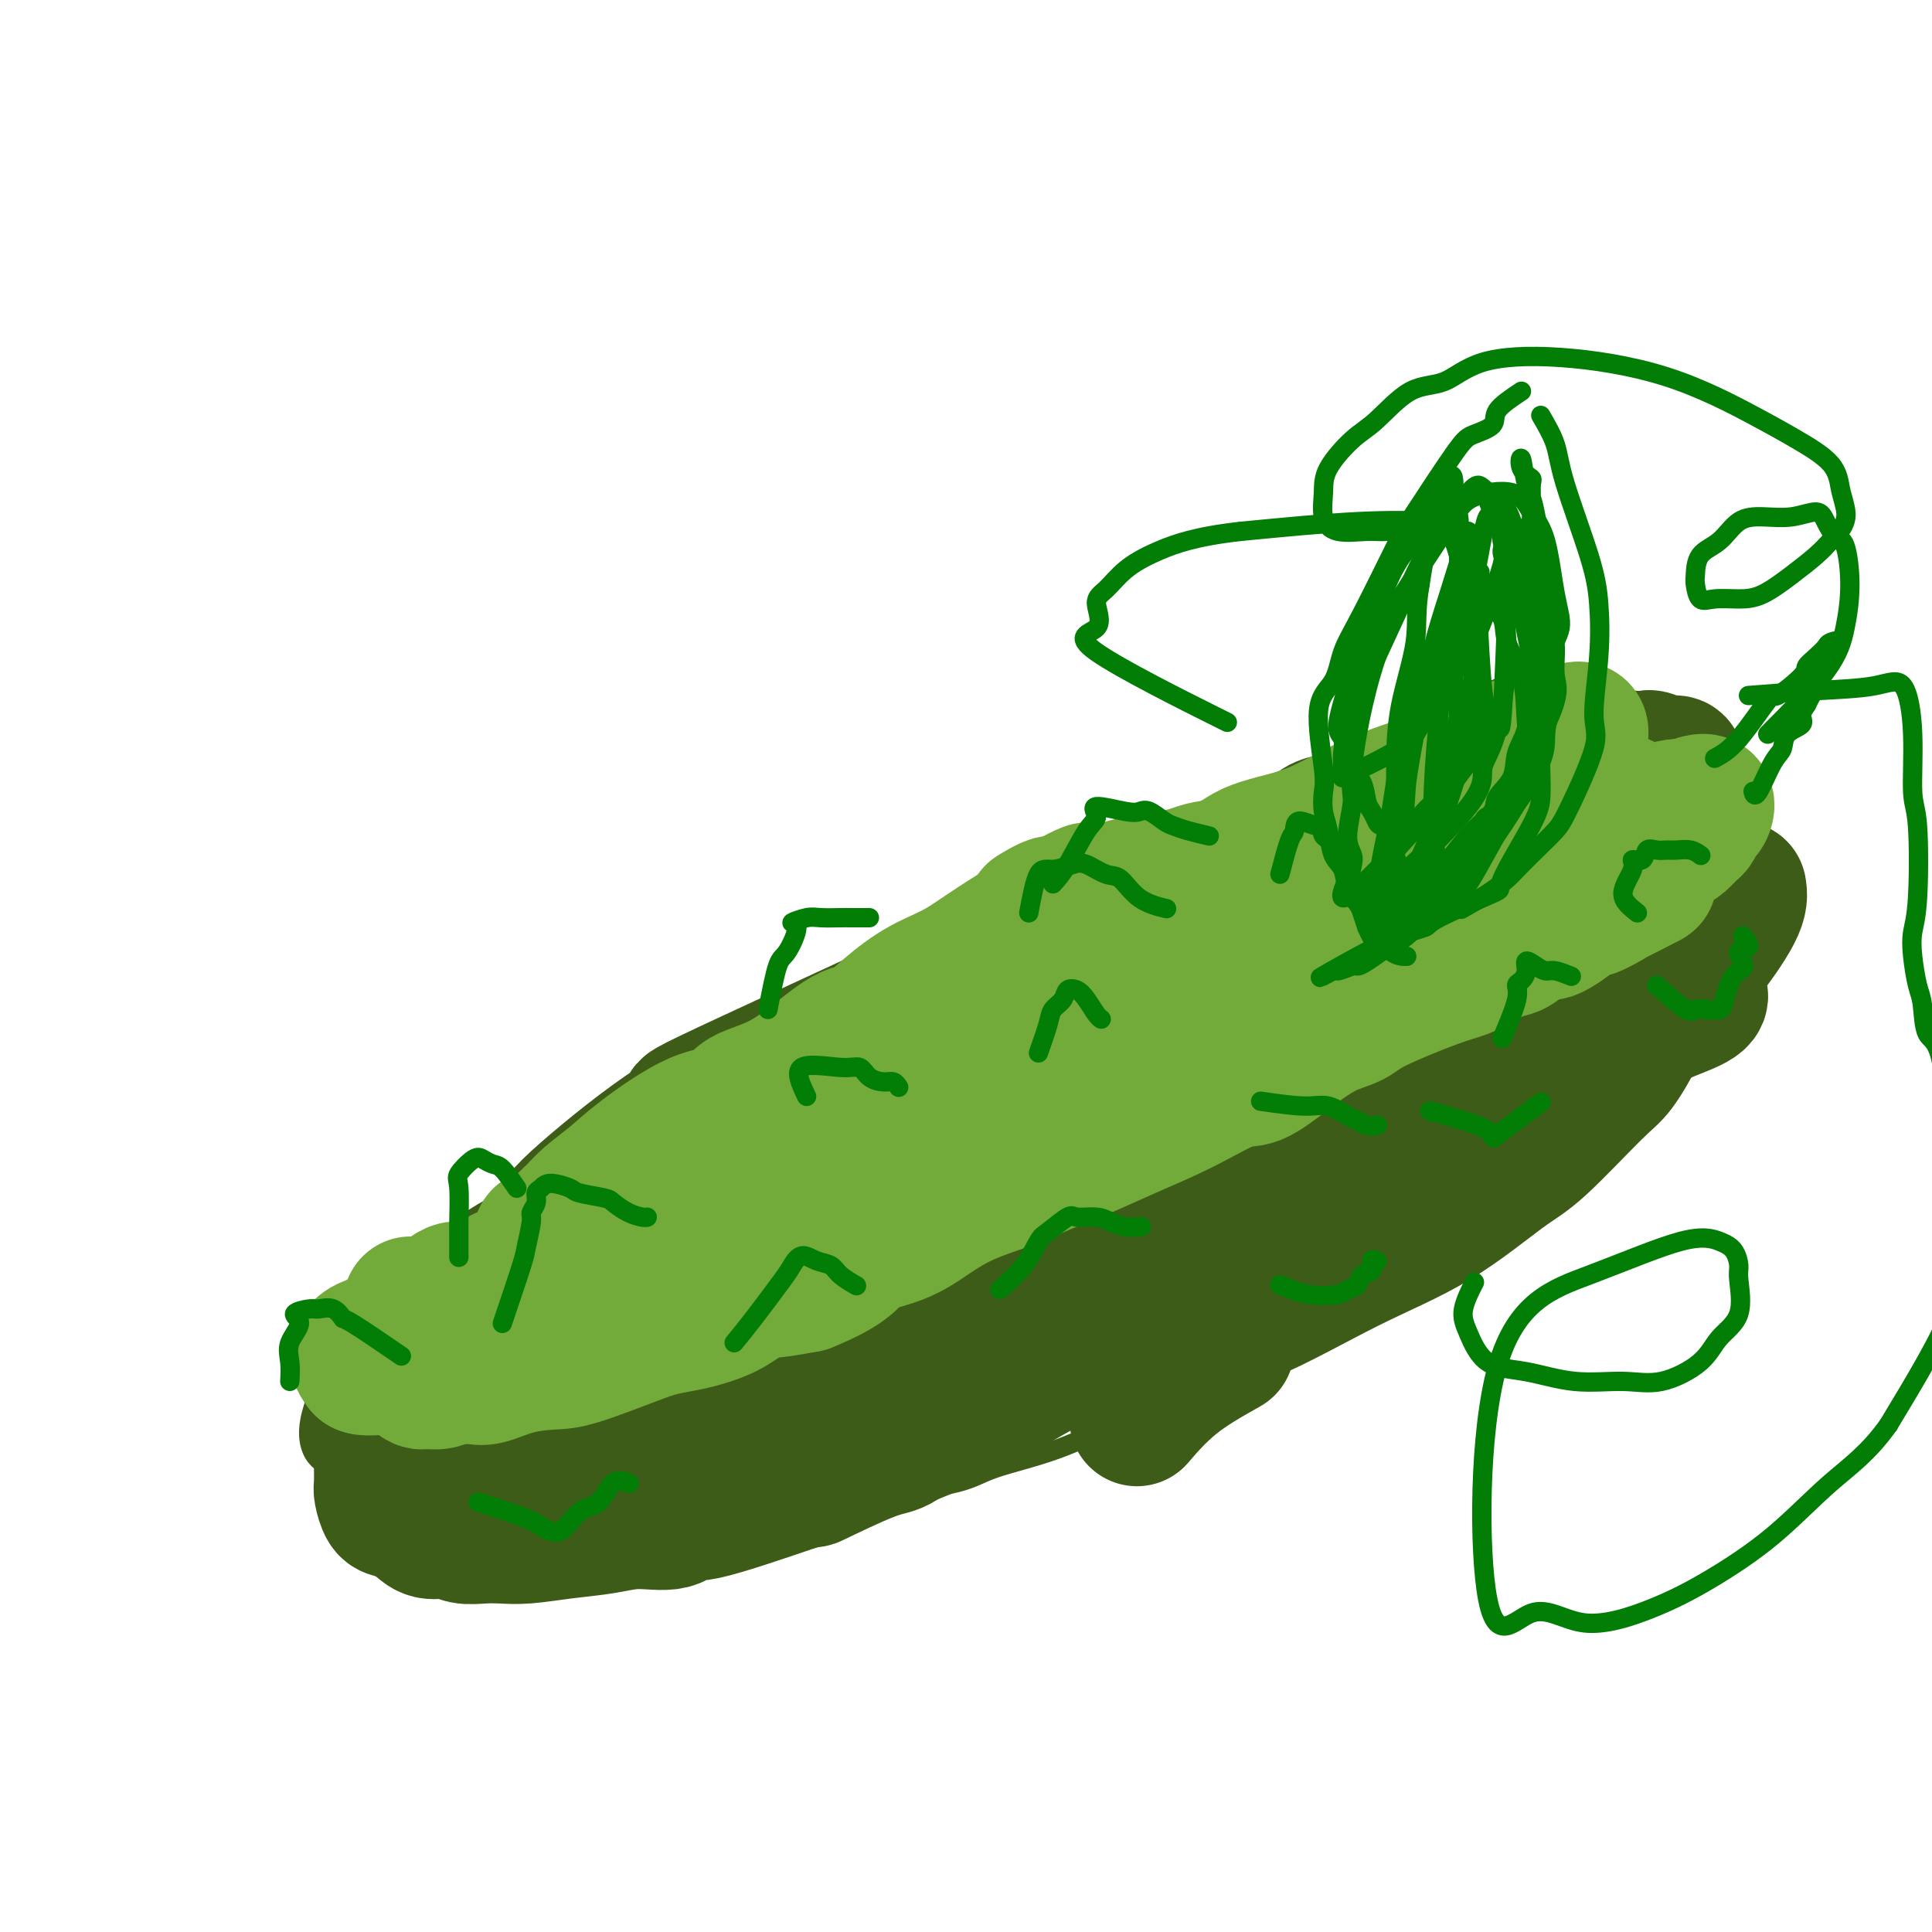 <svg viewBox='0 0 400 400' version='1.1' xmlns='http://www.w3.org/2000/svg' xmlns:xlink='http://www.w3.org/1999/xlink'><g fill='none' stroke='#3D5C18' stroke-width='4' stroke-linecap='round' stroke-linejoin='round'><path d='M204,198c-3.376,-0.466 -6.753,-0.933 -12,1c-5.247,1.933 -12.365,6.264 -23,12c-10.635,5.736 -24.787,12.877 -31,16c-6.213,3.123 -4.487,2.228 -7,4c-2.513,1.772 -9.263,6.211 -13,9c-3.737,2.789 -4.459,3.929 -6,5c-1.541,1.071 -3.902,2.073 -6,3c-2.098,0.927 -3.934,1.777 -6,3c-2.066,1.223 -4.362,2.817 -6,4c-1.638,1.183 -2.616,1.954 -4,3c-1.384,1.046 -3.172,2.365 -6,5c-2.828,2.635 -6.694,6.584 -9,9c-2.306,2.416 -3.051,3.297 -4,5c-0.949,1.703 -2.102,4.228 -3,6c-0.898,1.772 -1.542,2.792 -2,4c-0.458,1.208 -0.729,2.604 -1,4'/><path d='M65,291c-1.748,5.047 -1.117,8.163 0,10c1.117,1.837 2.722,2.394 4,3c1.278,0.606 2.230,1.262 4,2c1.770,0.738 4.359,1.560 6,2c1.641,0.440 2.333,0.500 4,1c1.667,0.500 4.308,1.441 7,2c2.692,0.559 5.433,0.734 7,1c1.567,0.266 1.958,0.621 6,1c4.042,0.379 11.734,0.782 16,1c4.266,0.218 5.105,0.253 9,0c3.895,-0.253 10.844,-0.793 15,-1c4.156,-0.207 5.517,-0.082 8,0c2.483,0.082 6.089,0.122 9,0c2.911,-0.122 5.129,-0.405 8,-1c2.871,-0.595 6.397,-1.500 9,-2c2.603,-0.500 4.283,-0.594 8,-1c3.717,-0.406 9.470,-1.124 13,-2c3.530,-0.876 4.837,-1.909 8,-3c3.163,-1.091 8.184,-2.241 13,-4c4.816,-1.759 9.428,-4.128 14,-6c4.572,-1.872 9.105,-3.249 13,-5c3.895,-1.751 7.153,-3.877 11,-6c3.847,-2.123 8.284,-4.242 12,-6c3.716,-1.758 6.711,-3.156 10,-5c3.289,-1.844 6.871,-4.133 10,-6c3.129,-1.867 5.804,-3.310 8,-5c2.196,-1.690 3.913,-3.626 7,-6c3.087,-2.374 7.543,-5.187 12,-8'/><path d='M316,247c12.536,-7.913 8.875,-6.697 9,-7c0.125,-0.303 4.037,-2.126 7,-4c2.963,-1.874 4.977,-3.799 7,-6c2.023,-2.201 4.053,-4.678 6,-7c1.947,-2.322 3.810,-4.490 6,-7c2.190,-2.510 4.706,-5.364 6,-7c1.294,-1.636 1.367,-2.055 3,-6c1.633,-3.945 4.827,-11.417 6,-15c1.173,-3.583 0.324,-3.277 0,-4c-0.324,-0.723 -0.124,-2.473 0,-4c0.124,-1.527 0.173,-2.829 0,-4c-0.173,-1.171 -0.568,-2.209 -1,-3c-0.432,-0.791 -0.901,-1.333 -2,-2c-1.099,-0.667 -2.828,-1.458 -5,-3c-2.172,-1.542 -4.788,-3.836 -8,-5c-3.212,-1.164 -7.019,-1.198 -10,-2c-2.981,-0.802 -5.136,-2.372 -8,-3c-2.864,-0.628 -6.436,-0.314 -9,-1c-2.564,-0.686 -4.121,-2.370 -6,-3c-1.879,-0.630 -4.079,-0.204 -6,0c-1.921,0.204 -3.562,0.187 -6,0c-2.438,-0.187 -5.673,-0.542 -9,0c-3.327,0.542 -6.745,1.983 -10,3c-3.255,1.017 -6.347,1.609 -9,2c-2.653,0.391 -4.866,0.579 -9,2c-4.134,1.421 -10.190,4.075 -14,6c-3.810,1.925 -5.374,3.121 -8,4c-2.626,0.879 -6.313,1.439 -10,2'/><path d='M236,173c-11.927,4.220 -11.745,5.269 -13,6c-1.255,0.731 -3.947,1.144 -6,2c-2.053,0.856 -3.468,2.155 -5,3c-1.532,0.845 -3.181,1.236 -5,2c-1.819,0.764 -3.808,1.900 -5,3c-1.192,1.100 -1.589,2.163 -3,3c-1.411,0.837 -3.837,1.447 -5,2c-1.163,0.553 -1.063,1.047 -4,3c-2.937,1.953 -8.911,5.363 -12,7c-3.089,1.637 -3.291,1.501 -4,2c-0.709,0.499 -1.923,1.632 -3,3c-1.077,1.368 -2.016,2.970 -3,4c-0.984,1.030 -2.014,1.486 -3,2c-0.986,0.514 -1.929,1.084 -4,3c-2.071,1.916 -5.270,5.176 -8,7c-2.730,1.824 -4.989,2.210 -7,3c-2.011,0.790 -3.772,1.982 -6,4c-2.228,2.018 -4.922,4.862 -6,6c-1.078,1.138 -0.539,0.569 0,0'/></g>
<g fill='none' stroke='#3D5C18' stroke-width='28' stroke-linecap='round' stroke-linejoin='round'><path d='M128,288c0.165,-0.016 0.329,-0.033 6,-2c5.671,-1.967 16.848,-5.885 26,-9c9.152,-3.115 16.278,-5.425 22,-8c5.722,-2.575 10.040,-5.413 12,-7c1.960,-1.587 1.561,-1.923 3,-3c1.439,-1.077 4.716,-2.893 6,-4c1.284,-1.107 0.575,-1.503 1,-2c0.425,-0.497 1.983,-1.096 2,-2c0.017,-0.904 -1.507,-2.115 -1,-3c0.507,-0.885 3.046,-1.444 -2,-1c-5.046,0.444 -17.677,1.890 -26,3c-8.323,1.110 -12.338,1.883 -17,3c-4.662,1.117 -9.972,2.579 -15,4c-5.028,1.421 -9.773,2.801 -14,4c-4.227,1.199 -7.934,2.216 -11,3c-3.066,0.784 -5.490,1.336 -8,2c-2.510,0.664 -5.108,1.439 -7,2c-1.892,0.561 -3.080,0.906 -4,1c-0.920,0.094 -1.572,-0.063 -2,0c-0.428,0.063 -0.630,0.347 -1,1c-0.370,0.653 -0.907,1.676 -1,3c-0.093,1.324 0.259,2.950 1,4c0.741,1.050 1.870,1.525 3,2'/><path d='M101,279c1.447,1.652 3.064,2.781 5,4c1.936,1.219 4.190,2.526 7,3c2.810,0.474 6.175,0.113 10,0c3.825,-0.113 8.109,0.022 11,0c2.891,-0.022 4.390,-0.201 8,-1c3.610,-0.799 9.332,-2.216 13,-3c3.668,-0.784 5.281,-0.933 12,-4c6.719,-3.067 18.542,-9.052 24,-12c5.458,-2.948 4.550,-2.860 5,-5c0.450,-2.140 2.257,-6.507 3,-9c0.743,-2.493 0.422,-3.113 -1,-4c-1.422,-0.887 -3.946,-2.043 -7,-3c-3.054,-0.957 -6.637,-1.716 -10,-2c-3.363,-0.284 -6.505,-0.095 -10,0c-3.495,0.095 -7.342,0.095 -11,0c-3.658,-0.095 -7.129,-0.286 -10,0c-2.871,0.286 -5.144,1.048 -8,2c-2.856,0.952 -6.294,2.095 -9,3c-2.706,0.905 -4.679,1.574 -7,3c-2.321,1.426 -4.988,3.609 -7,5c-2.012,1.391 -3.368,1.990 -5,3c-1.632,1.010 -3.539,2.432 -5,3c-1.461,0.568 -2.474,0.282 -4,1c-1.526,0.718 -3.564,2.440 -5,3c-1.436,0.560 -2.271,-0.042 -4,1c-1.729,1.042 -4.351,3.726 -6,5c-1.649,1.274 -2.324,1.137 -3,1'/><path d='M87,273c-6.885,4.630 -4.596,5.205 -4,6c0.596,0.795 -0.499,1.810 -1,3c-0.501,1.190 -0.407,2.555 -1,4c-0.593,1.445 -1.872,2.969 -2,4c-0.128,1.031 0.894,1.568 1,3c0.106,1.432 -0.704,3.758 -1,5c-0.296,1.242 -0.077,1.401 0,2c0.077,0.599 0.010,1.637 0,3c-0.010,1.363 0.035,3.050 0,4c-0.035,0.950 -0.149,1.162 0,2c0.149,0.838 0.561,2.300 1,3c0.439,0.700 0.907,0.636 2,1c1.093,0.364 2.813,1.155 4,2c1.187,0.845 1.843,1.743 3,2c1.157,0.257 2.816,-0.126 4,0c1.184,0.126 1.892,0.763 3,1c1.108,0.237 2.615,0.075 4,0c1.385,-0.075 2.646,-0.063 4,0c1.354,0.063 2.799,0.177 5,0c2.201,-0.177 5.157,-0.645 8,-1c2.843,-0.355 5.571,-0.599 8,-1c2.429,-0.401 4.557,-0.961 7,-1c2.443,-0.039 5.201,0.443 7,0c1.799,-0.443 2.638,-1.812 3,-2c0.362,-0.188 0.246,0.803 4,0c3.754,-0.803 11.377,-3.402 19,-6'/><path d='M165,307c4.339,-1.179 2.186,-0.125 4,-1c1.814,-0.875 7.594,-3.678 11,-5c3.406,-1.322 4.438,-1.163 6,-2c1.562,-0.837 3.655,-2.670 6,-4c2.345,-1.330 4.942,-2.158 6,-3c1.058,-0.842 0.576,-1.699 6,-5c5.424,-3.301 16.755,-9.045 22,-12c5.245,-2.955 4.403,-3.121 5,-4c0.597,-0.879 2.633,-2.470 5,-4c2.367,-1.530 5.066,-2.999 6,-4c0.934,-1.001 0.102,-1.535 1,-2c0.898,-0.465 3.524,-0.862 3,-1c-0.524,-0.138 -4.200,-0.017 -8,1c-3.800,1.017 -7.725,2.931 -11,4c-3.275,1.069 -5.899,1.295 -9,2c-3.101,0.705 -6.679,1.891 -9,3c-2.321,1.109 -3.384,2.143 -6,3c-2.616,0.857 -6.784,1.539 -10,2c-3.216,0.461 -5.481,0.701 -8,1c-2.519,0.299 -5.291,0.657 -8,1c-2.709,0.343 -5.354,0.672 -8,1'/><path d='M169,278c-8.391,1.176 -12.367,1.617 -15,2c-2.633,0.383 -3.922,0.709 -7,1c-3.078,0.291 -7.944,0.549 -12,1c-4.056,0.451 -7.302,1.095 -11,2c-3.698,0.905 -7.849,2.069 -11,3c-3.151,0.931 -5.302,1.628 -7,2c-1.698,0.372 -2.942,0.420 -5,1c-2.058,0.580 -4.929,1.694 -5,2c-0.071,0.306 2.658,-0.194 6,-1c3.342,-0.806 7.298,-1.916 13,-3c5.702,-1.084 13.150,-2.140 18,-3c4.850,-0.860 7.103,-1.522 18,-4c10.897,-2.478 30.437,-6.772 43,-10c12.563,-3.228 18.150,-5.389 23,-7c4.850,-1.611 8.963,-2.673 14,-4c5.037,-1.327 10.999,-2.919 16,-5c5.001,-2.081 9.040,-4.652 14,-7c4.960,-2.348 10.839,-4.473 16,-6c5.161,-1.527 9.604,-2.456 13,-4c3.396,-1.544 5.745,-3.702 8,-5c2.255,-1.298 4.416,-1.737 6,-2c1.584,-0.263 2.589,-0.349 4,-1c1.411,-0.651 3.226,-1.868 2,-3c-1.226,-1.132 -5.493,-2.181 -10,-3c-4.507,-0.819 -9.253,-1.410 -14,-2'/><path d='M286,222c-8.476,-0.252 -17.667,1.617 -29,3c-11.333,1.383 -24.808,2.279 -41,7c-16.192,4.721 -35.101,13.267 -43,17c-7.899,3.733 -4.788,2.652 -7,4c-2.212,1.348 -9.749,5.123 -14,7c-4.251,1.877 -5.217,1.854 -12,5c-6.783,3.146 -19.382,9.462 -25,12c-5.618,2.538 -4.254,1.299 -4,1c0.254,-0.299 -0.601,0.342 -1,1c-0.399,0.658 -0.343,1.334 3,0c3.343,-1.334 9.972,-4.679 15,-8c5.028,-3.321 8.457,-6.619 13,-10c4.543,-3.381 10.202,-6.844 15,-10c4.798,-3.156 8.734,-6.007 13,-9c4.266,-2.993 8.862,-6.130 13,-9c4.138,-2.870 7.818,-5.472 16,-11c8.182,-5.528 20.868,-13.982 28,-18c7.132,-4.018 8.712,-3.600 13,-6c4.288,-2.400 11.284,-7.618 15,-10c3.716,-2.382 4.150,-1.928 5,-2c0.850,-0.072 2.114,-0.669 3,-1c0.886,-0.331 1.392,-0.397 2,-1c0.608,-0.603 1.316,-1.744 1,-2c-0.316,-0.256 -1.658,0.372 -3,1'/><path d='M262,183c-0.524,0.459 -0.333,1.108 -2,1c-1.667,-0.108 -5.192,-0.972 -16,2c-10.808,2.972 -28.900,9.780 -37,13c-8.100,3.220 -6.208,2.853 -17,8c-10.792,5.147 -34.266,15.807 -43,20c-8.734,4.193 -2.726,1.918 -2,2c0.726,0.082 -3.830,2.522 -10,7c-6.170,4.478 -13.955,10.994 -17,14c-3.045,3.006 -1.350,2.503 -2,3c-0.650,0.497 -3.643,1.994 0,1c3.643,-0.994 13.924,-4.479 21,-7c7.076,-2.521 10.947,-4.078 15,-6c4.053,-1.922 8.290,-4.210 13,-7c4.710,-2.790 9.895,-6.083 15,-9c5.105,-2.917 10.130,-5.457 15,-8c4.870,-2.543 9.584,-5.087 15,-8c5.416,-2.913 11.532,-6.194 17,-9c5.468,-2.806 10.286,-5.136 15,-7c4.714,-1.864 9.325,-3.263 13,-5c3.675,-1.737 6.416,-3.814 9,-5c2.584,-1.186 5.012,-1.483 7,-2c1.988,-0.517 3.535,-1.255 5,-2c1.465,-0.745 2.847,-1.499 4,-2c1.153,-0.501 2.076,-0.751 3,-1'/><path d='M283,176c8.800,-3.597 2.800,-0.591 3,-1c0.200,-0.409 6.601,-4.235 -8,1c-14.601,5.235 -50.205,19.530 -66,26c-15.795,6.470 -11.781,5.113 -23,12c-11.219,6.887 -37.671,22.017 -49,29c-11.329,6.983 -7.533,5.817 -7,6c0.533,0.183 -2.195,1.713 -5,4c-2.805,2.287 -5.687,5.332 -7,7c-1.313,1.668 -1.056,1.960 -2,4c-0.944,2.040 -3.090,5.829 -4,8c-0.910,2.171 -0.584,2.724 -1,4c-0.416,1.276 -1.572,3.275 -2,5c-0.428,1.725 -0.126,3.176 0,4c0.126,0.824 0.078,1.020 0,3c-0.078,1.980 -0.184,5.743 0,8c0.184,2.257 0.660,3.008 2,4c1.340,0.992 3.545,2.225 5,3c1.455,0.775 2.161,1.093 6,2c3.839,0.907 10.811,2.402 16,3c5.189,0.598 8.594,0.299 12,0'/><path d='M153,308c5.427,0.766 4.994,1.180 11,-1c6.006,-2.180 18.451,-6.953 26,-10c7.549,-3.047 10.201,-4.369 13,-6c2.799,-1.631 5.745,-3.572 10,-6c4.255,-2.428 9.821,-5.345 13,-7c3.179,-1.655 3.973,-2.050 14,-8c10.027,-5.950 29.289,-17.454 39,-23c9.711,-5.546 9.872,-5.133 12,-6c2.128,-0.867 6.223,-3.014 10,-5c3.777,-1.986 7.236,-3.809 11,-6c3.764,-2.191 7.832,-4.748 12,-7c4.168,-2.252 8.434,-4.199 11,-6c2.566,-1.801 3.430,-3.457 6,-5c2.570,-1.543 6.846,-2.973 9,-4c2.154,-1.027 2.185,-1.651 2,-2c-0.185,-0.349 -0.587,-0.425 -1,-1c-0.413,-0.575 -0.837,-1.650 -10,1c-9.163,2.650 -27.066,9.025 -39,14c-11.934,4.975 -17.900,8.550 -24,12c-6.100,3.450 -12.335,6.775 -18,10c-5.665,3.225 -10.762,6.350 -18,11c-7.238,4.650 -16.619,10.825 -26,17'/><path d='M216,270c-14.712,8.610 -8.492,5.134 -9,6c-0.508,0.866 -7.744,6.075 -11,8c-3.256,1.925 -2.533,0.566 -4,1c-1.467,0.434 -5.125,2.661 -3,3c2.125,0.339 10.033,-1.209 14,-2c3.967,-0.791 3.995,-0.824 8,-2c4.005,-1.176 11.988,-3.495 17,-5c5.012,-1.505 7.054,-2.196 10,-3c2.946,-0.804 6.797,-1.720 10,-2c3.203,-0.280 5.757,0.078 11,-2c5.243,-2.078 13.176,-6.591 20,-10c6.824,-3.409 12.540,-5.714 18,-9c5.460,-3.286 10.665,-7.555 14,-10c3.335,-2.445 4.802,-3.068 8,-6c3.198,-2.932 8.129,-8.174 11,-11c2.871,-2.826 3.683,-3.236 5,-5c1.317,-1.764 3.137,-4.881 4,-7c0.863,-2.119 0.767,-3.238 1,-4c0.233,-0.762 0.793,-1.167 1,-2c0.207,-0.833 0.059,-2.095 0,-3c-0.059,-0.905 -0.030,-1.452 0,-2'/><path d='M341,203c1.025,-3.429 0.588,-3.002 0,-3c-0.588,0.002 -1.327,-0.420 -1,-1c0.327,-0.580 1.721,-1.319 2,-2c0.279,-0.681 -0.558,-1.303 -1,-2c-0.442,-0.697 -0.489,-1.468 -1,-2c-0.511,-0.532 -1.487,-0.825 -2,-1c-0.513,-0.175 -0.564,-0.232 -2,-1c-1.436,-0.768 -4.257,-2.246 -7,-4c-2.743,-1.754 -5.410,-3.785 -7,-5c-1.590,-1.215 -2.105,-1.613 -3,-2c-0.895,-0.387 -2.169,-0.762 -3,-1c-0.831,-0.238 -1.219,-0.339 -2,-1c-0.781,-0.661 -1.955,-1.880 -4,-2c-2.045,-0.120 -4.962,0.860 -8,1c-3.038,0.140 -6.198,-0.561 -10,0c-3.802,0.561 -8.247,2.383 -12,4c-3.753,1.617 -6.813,3.030 -10,4c-3.187,0.970 -6.499,1.497 -10,3c-3.501,1.503 -7.189,3.981 -10,6c-2.811,2.019 -4.745,3.580 -10,7c-5.255,3.420 -13.831,8.700 -19,12c-5.169,3.300 -6.930,4.619 -9,6c-2.070,1.381 -4.449,2.823 -7,5c-2.551,2.177 -5.276,5.088 -8,8'/><path d='M197,232c-11.811,9.101 -9.837,9.853 -10,11c-0.163,1.147 -2.462,2.688 -4,4c-1.538,1.312 -2.313,2.396 -4,4c-1.687,1.604 -4.284,3.726 -2,2c2.284,-1.726 9.451,-7.302 13,-11c3.549,-3.698 3.481,-5.517 4,-7c0.519,-1.483 1.626,-2.630 4,-5c2.374,-2.370 6.017,-5.965 8,-8c1.983,-2.035 2.306,-2.512 4,-4c1.694,-1.488 4.758,-3.987 7,-6c2.242,-2.013 3.662,-3.540 5,-5c1.338,-1.460 2.593,-2.855 4,-4c1.407,-1.145 2.966,-2.042 4,-3c1.034,-0.958 1.545,-1.979 2,-3c0.455,-1.021 0.855,-2.044 4,-4c3.145,-1.956 9.034,-4.846 13,-7c3.966,-2.154 6.010,-3.571 8,-5c1.990,-1.429 3.926,-2.869 6,-4c2.074,-1.131 4.285,-1.952 6,-3c1.715,-1.048 2.934,-2.322 4,-3c1.066,-0.678 1.979,-0.759 3,-1c1.021,-0.241 2.149,-0.640 3,-1c0.851,-0.360 1.426,-0.680 2,-1'/><path d='M281,168c7.986,-4.336 5.451,-2.678 6,-2c0.549,0.678 4.184,0.374 7,0c2.816,-0.374 4.815,-0.818 7,-1c2.185,-0.182 4.558,-0.101 6,0c1.442,0.101 1.955,0.223 5,0c3.045,-0.223 8.622,-0.790 11,-1c2.378,-0.210 1.555,-0.064 2,0c0.445,0.064 2.157,0.047 3,0c0.843,-0.047 0.818,-0.122 1,0c0.182,0.122 0.570,0.443 1,1c0.430,0.557 0.903,1.350 1,2c0.097,0.650 -0.180,1.158 0,2c0.180,0.842 0.818,2.019 1,3c0.182,0.981 -0.091,1.765 0,3c0.091,1.235 0.545,2.922 1,4c0.455,1.078 0.910,1.548 1,2c0.090,0.452 -0.187,0.886 0,2c0.187,1.114 0.837,2.906 1,4c0.163,1.094 -0.163,1.489 0,2c0.163,0.511 0.813,1.138 1,2c0.187,0.862 -0.089,1.961 0,3c0.089,1.039 0.545,2.020 1,3'/><path d='M337,197c1.392,5.521 0.373,2.825 0,2c-0.373,-0.825 -0.100,0.222 0,1c0.100,0.778 0.027,1.286 0,2c-0.027,0.714 -0.008,1.632 0,2c0.008,0.368 0.004,0.184 0,0'/><path d='M250,231c4.914,-0.293 9.828,-0.587 15,-2c5.172,-1.413 10.602,-3.946 16,-7c5.398,-3.054 10.764,-6.629 16,-10c5.236,-3.371 10.341,-6.538 13,-8c2.659,-1.462 2.873,-1.218 3,-1c0.127,0.218 0.165,0.410 1,0c0.835,-0.410 2.465,-1.422 -2,0c-4.465,1.422 -15.024,5.277 -20,7c-4.976,1.723 -4.370,1.315 -17,8c-12.630,6.685 -38.496,20.464 -48,26c-9.504,5.536 -2.646,2.828 -2,3c0.646,0.172 -4.921,3.225 -10,7c-5.079,3.775 -9.669,8.271 -12,10c-2.331,1.729 -2.403,0.691 -3,1c-0.597,0.309 -1.718,1.964 -3,3c-1.282,1.036 -2.725,1.453 -2,1c0.725,-0.453 3.618,-1.776 7,-4c3.382,-2.224 7.252,-5.350 12,-9c4.748,-3.650 10.374,-7.825 16,-12'/><path d='M230,244c7.539,-5.603 9.885,-7.609 16,-13c6.115,-5.391 15.998,-14.167 21,-19c5.002,-4.833 5.122,-5.723 6,-7c0.878,-1.277 2.515,-2.941 4,-4c1.485,-1.059 2.819,-1.512 4,-3c1.181,-1.488 2.209,-4.013 2,-5c-0.209,-0.987 -1.656,-0.438 2,-3c3.656,-2.562 12.413,-8.234 1,-2c-11.413,6.234 -42.997,24.375 -58,35c-15.003,10.625 -13.426,13.734 -16,19c-2.574,5.266 -9.298,12.690 -11,15c-1.702,2.310 1.619,-0.493 -1,2c-2.619,2.493 -11.177,10.284 5,-5c16.177,-15.284 57.088,-53.642 98,-92'/><path d='M303,162c19.187,-15.773 16.153,-7.704 15,-5c-1.153,2.704 -0.427,0.044 2,-1c2.427,-1.044 6.555,-0.472 10,0c3.445,0.472 6.209,0.844 8,1c1.791,0.156 2.610,0.098 3,0c0.390,-0.098 0.349,-0.234 1,0c0.651,0.234 1.992,0.839 3,1c1.008,0.161 1.682,-0.122 2,0c0.318,0.122 0.281,0.648 1,2c0.719,1.352 2.195,3.530 3,5c0.805,1.470 0.938,2.233 1,3c0.062,0.767 0.053,1.537 0,2c-0.053,0.463 -0.148,0.619 0,2c0.148,1.381 0.540,3.987 0,6c-0.540,2.013 -2.011,3.432 -3,5c-0.989,1.568 -1.494,3.284 -2,5'/><path d='M347,188c-2.432,5.771 -6.012,10.198 -8,13c-1.988,2.802 -2.383,3.977 -3,5c-0.617,1.023 -1.454,1.892 -2,3c-0.546,1.108 -0.801,2.454 -1,3c-0.199,0.546 -0.342,0.291 -1,1c-0.658,0.709 -1.831,2.383 -2,3c-0.169,0.617 0.666,0.176 1,0c0.334,-0.176 0.167,-0.088 0,0'/><path d='M360,184c0.190,1.161 0.381,2.321 -1,5c-1.381,2.679 -4.333,6.875 -7,10c-2.667,3.125 -5.048,5.179 -6,6c-0.952,0.821 -0.476,0.411 0,0'/><path d='M254,279c-3.867,2.178 -7.733,4.356 -11,7c-3.267,2.644 -5.933,5.756 -7,7c-1.067,1.244 -0.533,0.622 0,0'/></g>
<g fill='none' stroke='#73AB3A' stroke-width='28' stroke-linecap='round' stroke-linejoin='round'><path d='M85,270c1.855,0.471 3.711,0.942 9,-1c5.289,-1.942 14.012,-6.298 20,-10c5.988,-3.702 9.241,-6.750 14,-10c4.759,-3.250 11.026,-6.700 15,-9c3.974,-2.300 5.657,-3.448 8,-5c2.343,-1.552 5.346,-3.508 8,-5c2.654,-1.492 4.959,-2.521 7,-4c2.041,-1.479 3.816,-3.408 6,-5c2.184,-1.592 4.776,-2.847 8,-5c3.224,-2.153 7.082,-5.204 11,-8c3.918,-2.796 7.898,-5.335 10,-7c2.102,-1.665 2.327,-2.454 3,-3c0.673,-0.546 1.794,-0.848 4,-2c2.206,-1.152 5.499,-3.154 7,-4c1.501,-0.846 1.212,-0.535 2,-1c0.788,-0.465 2.654,-1.704 3,-2c0.346,-0.296 -0.827,0.352 -2,1'/><path d='M218,190c15.701,-10.946 2.955,-3.812 -5,1c-7.955,4.812 -11.119,7.300 -14,9c-2.881,1.700 -5.481,2.612 -8,4c-2.519,1.388 -4.959,3.252 -7,5c-2.041,1.748 -3.685,3.379 -5,4c-1.315,0.621 -2.302,0.231 -5,2c-2.698,1.769 -7.106,5.698 -11,8c-3.894,2.302 -7.275,2.979 -9,4c-1.725,1.021 -1.795,2.387 -3,3c-1.205,0.613 -3.544,0.472 -7,2c-3.456,1.528 -8.027,4.726 -11,7c-2.973,2.274 -4.346,3.626 -6,5c-1.654,1.374 -3.589,2.771 -5,4c-1.411,1.229 -2.298,2.291 -3,3c-0.702,0.709 -1.219,1.066 -2,2c-0.781,0.934 -1.826,2.444 -3,3c-1.174,0.556 -2.478,0.159 -2,0c0.478,-0.159 2.739,-0.079 5,0'/><path d='M117,256c1.299,-0.530 3.047,-1.857 5,-3c1.953,-1.143 4.110,-2.104 6,-3c1.890,-0.896 3.514,-1.728 6,-3c2.486,-1.272 5.833,-2.984 8,-4c2.167,-1.016 3.153,-1.335 5,-2c1.847,-0.665 4.556,-1.676 8,-3c3.444,-1.324 7.622,-2.962 9,-4c1.378,-1.038 -0.046,-1.477 6,-4c6.046,-2.523 19.562,-7.131 25,-9c5.438,-1.869 2.799,-0.998 5,-2c2.201,-1.002 9.243,-3.875 13,-6c3.757,-2.125 4.229,-3.500 6,-5c1.771,-1.500 4.841,-3.125 7,-4c2.159,-0.875 3.408,-1.000 5,-2c1.592,-1.000 3.529,-2.876 5,-4c1.471,-1.124 2.477,-1.495 4,-2c1.523,-0.505 3.563,-1.142 5,-2c1.437,-0.858 2.269,-1.936 5,-3c2.731,-1.064 7.359,-2.113 10,-3c2.641,-0.887 3.295,-1.613 4,-2c0.705,-0.387 1.462,-0.435 3,-1c1.538,-0.565 3.855,-1.646 5,-2c1.145,-0.354 1.116,0.020 3,-1c1.884,-1.020 5.681,-3.434 8,-5c2.319,-1.566 3.159,-2.283 4,-3'/><path d='M287,174c8.488,-3.887 4.208,-1.606 4,-2c-0.208,-0.394 3.658,-3.465 6,-5c2.342,-1.535 3.162,-1.535 4,-2c0.838,-0.465 1.694,-1.394 3,-2c1.306,-0.606 3.062,-0.889 4,-1c0.938,-0.111 1.060,-0.049 2,-1c0.940,-0.951 2.699,-2.914 4,-4c1.301,-1.086 2.144,-1.295 2,-1c-0.144,0.295 -1.276,1.095 -2,1c-0.724,-0.095 -1.041,-1.086 -2,-1c-0.959,0.086 -2.562,1.248 -4,2c-1.438,0.752 -2.713,1.095 -6,2c-3.287,0.905 -8.588,2.370 -13,4c-4.412,1.630 -7.937,3.423 -11,5c-3.063,1.577 -5.666,2.939 -9,4c-3.334,1.061 -7.399,1.820 -10,3c-2.601,1.180 -3.739,2.779 -8,4c-4.261,1.221 -11.646,2.063 -16,3c-4.354,0.937 -5.677,1.968 -7,3'/><path d='M228,186c-14.072,4.444 -6.251,1.053 -4,0c2.251,-1.053 -1.067,0.230 -3,1c-1.933,0.770 -2.482,1.025 -3,1c-0.518,-0.025 -1.004,-0.332 -2,0c-0.996,0.332 -2.503,1.304 -2,1c0.503,-0.304 3.017,-1.882 4,-2c0.983,-0.118 0.434,1.225 3,1c2.566,-0.225 8.247,-2.016 12,-3c3.753,-0.984 5.580,-1.160 8,-2c2.420,-0.840 5.434,-2.346 8,-3c2.566,-0.654 4.685,-0.458 7,-1c2.315,-0.542 4.827,-1.823 7,-3c2.173,-1.177 4.007,-2.251 6,-3c1.993,-0.749 4.146,-1.173 6,-2c1.854,-0.827 3.409,-2.055 5,-3c1.591,-0.945 3.218,-1.605 5,-2c1.782,-0.395 3.720,-0.526 5,-1c1.280,-0.474 1.903,-1.292 3,-2c1.097,-0.708 2.667,-1.306 4,-2c1.333,-0.694 2.430,-1.485 4,-2c1.570,-0.515 3.615,-0.754 5,-1c1.385,-0.246 2.110,-0.499 3,-1c0.890,-0.501 1.945,-1.251 3,-2'/><path d='M312,155c9.047,-3.894 3.665,-1.630 3,-1c-0.665,0.630 3.388,-0.373 5,-1c1.612,-0.627 0.782,-0.878 1,-1c0.218,-0.122 1.484,-0.113 2,0c0.516,0.113 0.282,0.331 1,0c0.718,-0.331 2.388,-1.213 3,-1c0.612,0.213 0.165,1.519 0,2c-0.165,0.481 -0.047,0.137 0,0c0.047,-0.137 0.024,-0.069 0,0'/><path d='M104,264c-2.180,1.349 -4.360,2.698 -6,3c-1.640,0.302 -2.739,-0.442 -4,0c-1.261,0.442 -2.684,2.069 -4,3c-1.316,0.931 -2.527,1.167 -3,1c-0.473,-0.167 -0.210,-0.736 -1,0c-0.790,0.736 -2.633,2.778 -4,4c-1.367,1.222 -2.259,1.626 -3,2c-0.741,0.374 -1.333,0.719 -2,1c-0.667,0.281 -1.410,0.499 -2,1c-0.590,0.501 -1.026,1.286 -1,2c0.026,0.714 0.513,1.357 1,2'/><path d='M75,283c1.132,0.529 3.963,-0.148 6,0c2.037,0.148 3.280,1.121 5,1c1.720,-0.121 3.918,-1.337 6,-2c2.082,-0.663 4.050,-0.775 6,-1c1.950,-0.225 3.883,-0.565 5,-1c1.117,-0.435 1.417,-0.965 7,-3c5.583,-2.035 16.450,-5.575 24,-8c7.550,-2.425 11.784,-3.736 15,-5c3.216,-1.264 5.413,-2.482 7,-3c1.587,-0.518 2.565,-0.336 6,-2c3.435,-1.664 9.326,-5.173 13,-7c3.674,-1.827 5.131,-1.973 7,-3c1.869,-1.027 4.149,-2.936 6,-4c1.851,-1.064 3.272,-1.284 5,-2c1.728,-0.716 3.762,-1.930 6,-3c2.238,-1.070 4.681,-1.998 7,-3c2.319,-1.002 4.515,-2.078 7,-3c2.485,-0.922 5.260,-1.690 8,-3c2.740,-1.310 5.445,-3.161 8,-5c2.555,-1.839 4.959,-3.664 7,-5c2.041,-1.336 3.718,-2.182 8,-5c4.282,-2.818 11.170,-7.609 15,-10c3.830,-2.391 4.604,-2.383 6,-3c1.396,-0.617 3.414,-1.858 5,-3c1.586,-1.142 2.739,-2.183 4,-3c1.261,-0.817 2.631,-1.408 4,-2'/><path d='M278,195c10.006,-6.252 6.520,-3.883 5,-3c-1.520,0.883 -1.075,0.280 1,-1c2.075,-1.280 5.779,-3.238 2,-2c-3.779,1.238 -15.041,5.671 -30,13c-14.959,7.329 -33.613,17.552 -41,22c-7.387,4.448 -3.506,3.121 -4,4c-0.494,0.879 -5.364,3.966 -12,8c-6.636,4.034 -15.039,9.017 -20,12c-4.961,2.983 -6.479,3.968 -8,5c-1.521,1.032 -3.045,2.111 -7,4c-3.955,1.889 -10.340,4.586 -14,6c-3.660,1.414 -4.596,1.544 -6,2c-1.404,0.456 -3.275,1.237 -5,2c-1.725,0.763 -3.302,1.507 -5,2c-1.698,0.493 -3.516,0.734 -5,1c-1.484,0.266 -2.635,0.556 -4,1c-1.365,0.444 -2.944,1.043 -5,2c-2.056,0.957 -4.587,2.274 -6,3c-1.413,0.726 -1.706,0.863 -2,1'/><path d='M112,277c-9.689,3.682 -7.913,2.886 -8,3c-0.087,0.114 -2.039,1.137 -4,2c-1.961,0.863 -3.931,1.565 -5,2c-1.069,0.435 -1.235,0.604 -2,1c-0.765,0.396 -2.127,1.020 -3,1c-0.873,-0.020 -1.258,-0.684 -2,-1c-0.742,-0.316 -1.843,-0.285 -2,0c-0.157,0.285 0.628,0.823 1,1c0.372,0.177 0.330,-0.005 1,0c0.670,0.005 2.053,0.199 3,0c0.947,-0.199 1.457,-0.792 2,-1c0.543,-0.208 1.117,-0.031 2,0c0.883,0.031 2.074,-0.083 3,0c0.926,0.083 1.587,0.363 3,0c1.413,-0.363 3.577,-1.368 6,-2c2.423,-0.632 5.106,-0.890 7,-1c1.894,-0.110 2.998,-0.070 6,-1c3.002,-0.930 7.901,-2.828 11,-4c3.099,-1.172 4.397,-1.617 6,-2c1.603,-0.383 3.512,-0.704 5,-1c1.488,-0.296 2.556,-0.565 4,-1c1.444,-0.435 3.263,-1.034 5,-2c1.737,-0.966 3.391,-2.299 5,-3c1.609,-0.701 3.174,-0.772 5,-1c1.826,-0.228 3.913,-0.614 6,-1'/><path d='M167,266c9.368,-3.775 9.290,-5.711 11,-7c1.710,-1.289 5.210,-1.930 8,-3c2.790,-1.070 4.872,-2.570 7,-4c2.128,-1.430 4.302,-2.790 7,-4c2.698,-1.210 5.921,-2.269 8,-3c2.079,-0.731 3.013,-1.134 5,-2c1.987,-0.866 5.028,-2.194 7,-3c1.972,-0.806 2.874,-1.088 5,-2c2.126,-0.912 5.475,-2.453 9,-4c3.525,-1.547 7.225,-3.099 11,-5c3.775,-1.901 7.625,-4.151 10,-5c2.375,-0.849 3.276,-0.296 5,-1c1.724,-0.704 4.270,-2.665 6,-4c1.730,-1.335 2.643,-2.046 4,-3c1.357,-0.954 3.156,-2.153 5,-3c1.844,-0.847 3.731,-1.343 5,-2c1.269,-0.657 1.918,-1.476 5,-3c3.082,-1.524 8.595,-3.754 12,-5c3.405,-1.246 4.701,-1.509 6,-2c1.299,-0.491 2.600,-1.211 4,-2c1.400,-0.789 2.900,-1.648 4,-2c1.100,-0.352 1.800,-0.197 3,-1c1.200,-0.803 2.900,-2.562 4,-3c1.100,-0.438 1.600,0.446 3,0c1.400,-0.446 3.700,-2.223 6,-4'/><path d='M327,189c25.794,-12.350 10.280,-4.724 5,-2c-5.280,2.724 -0.327,0.546 2,-1c2.327,-1.546 2.028,-2.460 2,-3c-0.028,-0.540 0.216,-0.707 2,-2c1.784,-1.293 5.108,-3.713 7,-5c1.892,-1.287 2.352,-1.443 3,-2c0.648,-0.557 1.483,-1.516 2,-2c0.517,-0.484 0.716,-0.491 1,-1c0.284,-0.509 0.653,-1.518 1,-2c0.347,-0.482 0.670,-0.438 1,-1c0.330,-0.562 0.666,-1.732 0,-2c-0.666,-0.268 -2.333,0.366 -4,1'/><path d='M349,167c-0.910,0.111 -1.185,-0.110 -2,0c-0.815,0.110 -2.169,0.552 -5,1c-2.831,0.448 -7.139,0.902 -11,2c-3.861,1.098 -7.276,2.842 -10,4c-2.724,1.158 -4.756,1.732 -7,3c-2.244,1.268 -4.700,3.229 -6,4c-1.300,0.771 -1.445,0.351 -3,1c-1.555,0.649 -4.521,2.365 -6,3c-1.479,0.635 -1.472,0.187 1,0c2.472,-0.187 7.409,-0.115 11,-1c3.591,-0.885 5.834,-2.727 8,-4c2.166,-1.273 4.254,-1.975 6,-3c1.746,-1.025 3.151,-2.372 4,-3c0.849,-0.628 1.142,-0.539 2,-1c0.858,-0.461 2.282,-1.474 3,-2c0.718,-0.526 0.732,-0.565 1,-1c0.268,-0.435 0.791,-1.267 1,-2c0.209,-0.733 0.105,-1.366 0,-2'/></g>
<g fill='none' stroke='#027D06' stroke-width='4' stroke-linecap='round' stroke-linejoin='round'><path d='M355,157c1.455,-0.786 2.910,-1.572 5,-4c2.090,-2.428 4.814,-6.499 6,-8c1.186,-1.501 0.833,-0.433 2,-1c1.167,-0.567 3.855,-2.768 5,-4c1.145,-1.232 0.746,-1.496 1,-2c0.254,-0.504 1.160,-1.250 2,-2c0.840,-0.750 1.615,-1.505 2,-2c0.385,-0.495 0.382,-0.731 1,-1c0.618,-0.269 1.859,-0.573 2,0c0.141,0.573 -0.817,2.021 -2,4c-1.183,1.979 -2.592,4.490 -4,7'/><path d='M375,144c-1.082,2.060 -0.786,1.711 -1,2c-0.214,0.289 -0.938,1.217 -1,2c-0.062,0.783 0.537,1.420 0,2c-0.537,0.580 -2.211,1.104 -3,2c-0.789,0.896 -0.695,2.163 -1,3c-0.305,0.837 -1.010,1.245 -2,3c-0.990,1.755 -2.267,4.857 -3,6c-0.733,1.143 -0.924,0.327 -1,0c-0.076,-0.327 -0.038,-0.163 0,0'/><path d='M366,152c4.654,-4.686 9.308,-9.372 12,-13c2.692,-3.628 3.422,-6.196 4,-9c0.578,-2.804 1.002,-5.842 1,-9c-0.002,-3.158 -0.431,-6.436 -1,-8c-0.569,-1.564 -1.277,-1.414 -2,-2c-0.723,-0.586 -1.460,-1.908 -2,-3c-0.540,-1.092 -0.884,-1.954 -2,-2c-1.116,-0.046 -3.003,0.724 -5,1c-1.997,0.276 -4.104,0.060 -6,0c-1.896,-0.060 -3.580,0.037 -5,1c-1.420,0.963 -2.575,2.791 -4,4c-1.425,1.209 -3.121,1.798 -4,3c-0.879,1.202 -0.942,3.016 -1,4c-0.058,0.984 -0.110,1.139 0,2c0.110,0.861 0.384,2.429 1,3c0.616,0.571 1.575,0.144 3,0c1.425,-0.144 3.315,-0.005 5,0c1.685,0.005 3.163,-0.122 5,-1c1.837,-0.878 4.033,-2.506 6,-4c1.967,-1.494 3.705,-2.856 5,-4c1.295,-1.144 2.148,-2.072 3,-3'/><path d='M379,112c3.671,-3.262 3.349,-5.418 3,-7c-0.349,-1.582 -0.724,-2.590 -1,-4c-0.276,-1.410 -0.453,-3.223 -2,-5c-1.547,-1.777 -4.463,-3.520 -7,-5c-2.537,-1.480 -4.693,-2.697 -9,-5c-4.307,-2.303 -10.764,-5.690 -18,-8c-7.236,-2.310 -15.250,-3.541 -22,-4c-6.750,-0.459 -12.236,-0.145 -16,1c-3.764,1.145 -5.807,3.120 -8,4c-2.193,0.880 -4.534,0.663 -7,2c-2.466,1.337 -5.055,4.227 -7,6c-1.945,1.773 -3.247,2.430 -5,4c-1.753,1.570 -3.956,4.053 -5,6c-1.044,1.947 -0.927,3.360 -1,5c-0.073,1.640 -0.336,3.508 0,5c0.336,1.492 1.269,2.607 3,3c1.731,0.393 4.258,0.065 6,0c1.742,-0.065 2.699,0.132 4,0c1.301,-0.132 2.947,-0.592 5,-1c2.053,-0.408 4.514,-0.764 3,-1c-1.514,-0.236 -7.004,-0.353 -14,0c-6.996,0.353 -15.498,1.177 -24,2'/><path d='M257,110c-9.359,1.030 -13.755,2.605 -17,4c-3.245,1.395 -5.338,2.611 -7,4c-1.662,1.389 -2.892,2.953 -4,4c-1.108,1.047 -2.092,1.579 -2,3c0.092,1.421 1.262,3.731 0,5c-1.262,1.269 -4.955,1.495 0,5c4.955,3.505 18.559,10.287 24,13c5.441,2.713 2.721,1.356 0,0'/><path d='M362,144c4.723,-0.367 9.447,-0.733 14,-1c4.553,-0.267 8.936,-0.434 12,-1c3.064,-0.566 4.808,-1.531 6,0c1.192,1.531 1.833,5.556 2,10c0.167,4.444 -0.138,9.306 0,12c0.138,2.694 0.719,3.222 1,7c0.281,3.778 0.261,10.808 0,15c-0.261,4.192 -0.762,5.547 -1,7c-0.238,1.453 -0.212,3.003 0,5c0.212,1.997 0.609,4.441 1,6c0.391,1.559 0.776,2.232 1,4c0.224,1.768 0.288,4.631 1,6c0.712,1.369 2.071,1.244 3,6c0.929,4.756 1.429,14.393 2,20c0.571,5.607 1.215,7.183 1,10c-0.215,2.817 -1.289,6.874 -1,10c0.289,3.126 1.940,5.322 0,11c-1.940,5.678 -7.470,14.839 -13,24'/><path d='M391,295c-4.174,5.888 -8.107,8.609 -12,12c-3.893,3.391 -7.744,7.453 -12,11c-4.256,3.547 -8.916,6.580 -13,9c-4.084,2.420 -7.591,4.226 -12,6c-4.409,1.774 -9.719,3.518 -14,3c-4.281,-0.518 -7.532,-3.296 -11,-2c-3.468,1.296 -7.151,6.665 -9,-3c-1.849,-9.665 -1.862,-34.364 2,-48c3.862,-13.636 11.599,-16.208 19,-19c7.401,-2.792 14.465,-5.804 19,-7c4.535,-1.196 6.539,-0.575 8,0c1.461,0.575 2.379,1.104 3,2c0.621,0.896 0.946,2.160 1,3c0.054,0.840 -0.164,1.256 0,3c0.164,1.744 0.709,4.817 0,7c-0.709,2.183 -2.671,3.477 -4,5c-1.329,1.523 -2.025,3.277 -4,5c-1.975,1.723 -5.228,3.416 -8,4c-2.772,0.584 -5.064,0.061 -8,0c-2.936,-0.061 -6.516,0.342 -10,0c-3.484,-0.342 -6.874,-1.427 -10,-2c-3.126,-0.573 -5.990,-0.634 -8,-2c-2.010,-1.366 -3.168,-4.036 -4,-6c-0.832,-1.964 -1.339,-3.221 -1,-5c0.339,-1.779 1.526,-4.080 2,-5c0.474,-0.920 0.237,-0.460 0,0'/><path d='M319,86c1.178,2.021 2.355,4.043 3,6c0.645,1.957 0.756,3.850 2,8c1.244,4.150 3.620,10.556 5,15c1.380,4.444 1.765,6.927 2,10c0.235,3.073 0.321,6.737 0,11c-0.321,4.263 -1.050,9.126 -1,12c0.050,2.874 0.879,3.761 0,7c-0.879,3.239 -3.466,8.831 -5,12c-1.534,3.169 -2.015,3.915 -3,5c-0.985,1.085 -2.475,2.508 -4,4c-1.525,1.492 -3.084,3.051 -4,4c-0.916,0.949 -1.187,1.287 -2,2c-0.813,0.713 -2.166,1.799 -4,3c-1.834,1.201 -4.148,2.516 -5,3c-0.852,0.484 -0.244,0.138 0,0c0.244,-0.138 0.122,-0.069 0,0'/><path d='M315,81c-2.105,1.403 -4.210,2.806 -5,4c-0.790,1.194 -0.266,2.179 -1,3c-0.734,0.821 -2.727,1.478 -4,2c-1.273,0.522 -1.826,0.910 -4,4c-2.174,3.090 -5.970,8.882 -8,12c-2.030,3.118 -2.293,3.561 -4,7c-1.707,3.439 -4.856,9.873 -7,14c-2.144,4.127 -3.282,5.947 -4,8c-0.718,2.053 -1.016,4.338 -2,6c-0.984,1.662 -2.653,2.701 -3,6c-0.347,3.299 0.627,8.858 1,12c0.373,3.142 0.146,3.865 0,5c-0.146,1.135 -0.209,2.681 0,4c0.209,1.319 0.690,2.412 1,4c0.310,1.588 0.450,3.670 1,5c0.550,1.330 1.509,1.906 2,3c0.491,1.094 0.513,2.706 1,4c0.487,1.294 1.439,2.272 2,3c0.561,0.728 0.732,1.208 1,2c0.268,0.792 0.634,1.896 1,3'/><path d='M283,192c1.711,4.000 1.490,2.000 2,2c0.510,0.000 1.753,2.000 3,3c1.247,1.000 2.499,1.000 3,1c0.501,0.000 0.250,0.000 0,0'/><path d='M304,110c-1.352,4.466 -2.704,8.932 -4,13c-1.296,4.068 -2.537,7.738 -4,14c-1.463,6.262 -3.148,15.117 -4,20c-0.852,4.883 -0.869,5.796 -1,8c-0.131,2.204 -0.374,5.701 -1,8c-0.626,2.299 -1.634,3.401 -2,5c-0.366,1.599 -0.089,3.695 0,5c0.089,1.305 -0.010,1.820 0,3c0.010,1.180 0.128,3.024 0,4c-0.128,0.976 -0.501,1.082 0,1c0.501,-0.082 1.875,-0.354 3,-2c1.125,-1.646 2.000,-4.668 4,-10c2.000,-5.332 5.124,-12.976 7,-20c1.876,-7.024 2.505,-13.430 3,-19c0.495,-5.570 0.856,-10.306 1,-13c0.144,-2.694 0.072,-3.347 0,-4'/><path d='M306,123c0.692,-6.409 0.423,-4.432 0,-4c-0.423,0.432 -0.999,-0.681 -1,-2c-0.001,-1.319 0.574,-2.844 0,-3c-0.574,-0.156 -2.295,1.058 -4,10c-1.705,8.942 -3.392,25.611 -4,35c-0.608,9.389 -0.137,11.497 0,13c0.137,1.503 -0.059,2.400 0,3c0.059,0.600 0.374,0.903 0,2c-0.374,1.097 -1.438,2.988 0,3c1.438,0.012 5.377,-1.854 8,-4c2.623,-2.146 3.932,-4.571 5,-7c1.068,-2.429 1.897,-4.861 3,-7c1.103,-2.139 2.481,-3.983 3,-6c0.519,-2.017 0.181,-4.206 0,-7c-0.181,-2.794 -0.205,-6.191 -1,-9c-0.795,-2.809 -2.363,-5.030 -3,-7c-0.637,-1.970 -0.345,-3.691 -1,-5c-0.655,-1.309 -2.258,-2.207 -3,-3c-0.742,-0.793 -0.623,-1.483 -1,-2c-0.377,-0.517 -1.251,-0.862 -2,-1c-0.749,-0.138 -1.375,-0.069 -2,0'/><path d='M303,122c-1.324,-1.824 -0.634,-3.385 -2,1c-1.366,4.385 -4.787,14.716 -7,21c-2.213,6.284 -3.218,8.521 -4,12c-0.782,3.479 -1.340,8.201 -2,12c-0.660,3.799 -1.423,6.675 -2,10c-0.577,3.325 -0.968,7.101 -1,9c-0.032,1.899 0.296,1.923 0,4c-0.296,2.077 -1.216,6.206 -1,7c0.216,0.794 1.569,-1.748 4,-7c2.431,-5.252 5.939,-13.214 8,-18c2.061,-4.786 2.675,-6.398 3,-9c0.325,-2.602 0.360,-6.196 1,-9c0.640,-2.804 1.884,-4.817 2,-7c0.116,-2.183 -0.897,-4.534 -1,-7c-0.103,-2.466 0.706,-5.046 1,-8c0.294,-2.954 0.075,-6.280 0,-9c-0.075,-2.720 -0.006,-4.833 0,-7c0.006,-2.167 -0.051,-4.388 0,-6c0.051,-1.612 0.211,-2.616 0,-4c-0.211,-1.384 -0.791,-3.150 -1,-4c-0.209,-0.850 -0.046,-0.785 0,-2c0.046,-1.215 -0.026,-3.712 -1,-2c-0.974,1.712 -2.850,7.632 -4,12c-1.150,4.368 -1.575,7.184 -2,10'/><path d='M294,121c-0.989,5.487 -0.461,8.205 -1,12c-0.539,3.795 -2.146,8.666 -3,13c-0.854,4.334 -0.957,8.130 -1,11c-0.043,2.870 -0.026,4.814 0,8c0.026,3.186 0.061,7.613 0,10c-0.061,2.387 -0.219,2.734 0,3c0.219,0.266 0.814,0.453 0,2c-0.814,1.547 -3.036,4.456 0,2c3.036,-2.456 11.330,-10.278 15,-15c3.670,-4.722 2.715,-6.345 3,-8c0.285,-1.655 1.810,-3.341 3,-8c1.190,-4.659 2.047,-12.290 2,-17c-0.047,-4.710 -0.997,-6.497 -1,-9c-0.003,-2.503 0.939,-5.720 1,-8c0.061,-2.280 -0.761,-3.623 -1,-5c-0.239,-1.377 0.103,-2.789 0,-4c-0.103,-1.211 -0.652,-2.220 -1,-3c-0.348,-0.780 -0.497,-1.332 -1,-2c-0.503,-0.668 -1.361,-1.451 -2,-2c-0.639,-0.549 -1.061,-0.862 -2,0c-0.939,0.862 -2.396,2.901 -4,5c-1.604,2.099 -3.355,4.257 -5,7c-1.645,2.743 -3.184,6.069 -5,10c-1.816,3.931 -3.908,8.465 -6,13'/><path d='M285,136c-2.855,8.441 -4.492,18.044 -5,23c-0.508,4.956 0.112,5.265 0,7c-0.112,1.735 -0.958,4.897 -1,7c-0.042,2.103 0.719,3.147 1,4c0.281,0.853 0.083,1.515 0,2c-0.083,0.485 -0.050,0.794 -1,3c-0.950,2.206 -2.883,6.310 2,2c4.883,-4.310 16.584,-17.034 22,-25c5.416,-7.966 4.548,-11.172 4,-16c-0.548,-4.828 -0.777,-11.276 -1,-15c-0.223,-3.724 -0.440,-4.723 -1,-6c-0.560,-1.277 -1.464,-2.831 -2,-4c-0.536,-1.169 -0.705,-1.953 -1,-3c-0.295,-1.047 -0.715,-2.358 -1,-3c-0.285,-0.642 -0.434,-0.616 -1,-1c-0.566,-0.384 -1.549,-1.178 -3,-1c-1.451,0.178 -3.371,1.327 -5,3c-1.629,1.673 -2.967,3.870 -4,6c-1.033,2.130 -1.762,4.194 -3,7c-1.238,2.806 -2.987,6.355 -4,9c-1.013,2.645 -1.291,4.385 -2,7c-0.709,2.615 -1.850,6.103 -2,8c-0.150,1.897 0.690,2.203 1,3c0.310,0.797 0.088,2.085 0,3c-0.088,0.915 -0.044,1.458 0,2'/><path d='M278,158c-0.111,3.139 0.113,2.986 0,3c-0.113,0.014 -0.562,0.195 2,-1c2.562,-1.195 8.136,-3.766 11,-6c2.864,-2.234 3.019,-4.130 4,-6c0.981,-1.870 2.790,-3.714 4,-5c1.210,-1.286 1.822,-2.015 3,-7c1.178,-4.985 2.923,-14.225 4,-20c1.077,-5.775 1.487,-8.084 2,-9c0.513,-0.916 1.130,-0.440 1,-1c-0.130,-0.560 -1.006,-2.156 -1,-3c0.006,-0.844 0.894,-0.934 2,0c1.106,0.934 2.430,2.893 3,5c0.570,2.107 0.387,4.362 1,7c0.613,2.638 2.021,5.658 3,8c0.979,2.342 1.530,4.004 2,6c0.470,1.996 0.858,4.324 1,6c0.142,1.676 0.038,2.701 0,4c-0.038,1.299 -0.010,2.874 0,5c0.010,2.126 0.003,4.803 -1,7c-1.003,2.197 -3.001,3.913 -4,6c-0.999,2.087 -1.000,4.543 -1,7'/><path d='M314,164c-2.220,5.434 -4.771,4.520 -6,5c-1.229,0.480 -1.137,2.354 -2,4c-0.863,1.646 -2.682,3.065 -4,4c-1.318,0.935 -2.134,1.387 -3,2c-0.866,0.613 -1.783,1.386 -3,2c-1.217,0.614 -2.736,1.069 -4,2c-1.264,0.931 -2.275,2.339 -3,3c-0.725,0.661 -1.164,0.574 0,0c1.164,-0.574 3.931,-1.637 6,-3c2.069,-1.363 3.441,-3.028 5,-5c1.559,-1.972 3.306,-4.253 5,-6c1.694,-1.747 3.336,-2.961 4,-4c0.664,-1.039 0.349,-1.904 1,-3c0.651,-1.096 2.269,-2.422 3,-4c0.731,-1.578 0.574,-3.407 1,-5c0.426,-1.593 1.434,-2.949 2,-5c0.566,-2.051 0.689,-4.796 1,-7c0.311,-2.204 0.810,-3.867 1,-6c0.190,-2.133 0.072,-4.737 0,-7c-0.072,-2.263 -0.096,-4.186 0,-6c0.096,-1.814 0.313,-3.518 0,-5c-0.313,-1.482 -1.157,-2.741 -2,-4'/><path d='M316,116c-0.074,-4.818 0.740,-5.863 1,-8c0.260,-2.137 -0.033,-5.366 0,-7c0.033,-1.634 0.393,-1.674 0,-2c-0.393,-0.326 -1.537,-0.938 -2,-2c-0.463,-1.062 -0.243,-2.572 0,-2c0.243,0.572 0.509,3.228 1,5c0.491,1.772 1.207,2.659 2,7c0.793,4.341 1.664,12.134 2,17c0.336,4.866 0.139,6.804 0,9c-0.139,2.196 -0.218,4.649 0,7c0.218,2.351 0.735,4.599 0,9c-0.735,4.401 -2.720,10.956 -4,14c-1.280,3.044 -1.853,2.576 -4,6c-2.147,3.424 -5.868,10.741 -8,14c-2.132,3.259 -2.675,2.461 -4,3c-1.325,0.539 -3.434,2.414 -5,4c-1.566,1.586 -2.590,2.882 -4,4c-1.410,1.118 -3.205,2.059 -5,3'/><path d='M286,197c-3.907,2.865 -4.673,3.026 -5,3c-0.327,-0.026 -0.215,-0.241 -1,0c-0.785,0.241 -2.469,0.937 -3,1c-0.531,0.063 0.089,-0.508 -1,0c-1.089,0.508 -3.887,2.093 -2,1c1.887,-1.093 8.458,-4.865 13,-7c4.542,-2.135 7.056,-2.633 8,-3c0.944,-0.367 0.320,-0.603 3,-2c2.680,-1.397 8.666,-3.954 11,-5c2.334,-1.046 1.017,-0.582 2,-3c0.983,-2.418 4.266,-7.718 6,-11c1.734,-3.282 1.918,-4.545 2,-6c0.082,-1.455 0.062,-3.102 0,-5c-0.062,-1.898 -0.164,-4.047 0,-6c0.164,-1.953 0.596,-3.709 0,-8c-0.596,-4.291 -2.220,-11.117 -3,-15c-0.780,-3.883 -0.717,-4.821 -1,-6c-0.283,-1.179 -0.913,-2.598 -1,-4c-0.087,-1.402 0.368,-2.788 0,-4c-0.368,-1.212 -1.561,-2.249 -2,-3c-0.439,-0.751 -0.126,-1.214 0,-2c0.126,-0.786 0.063,-1.893 0,-3'/><path d='M312,109c0.314,-5.790 4.601,7.735 7,15c2.399,7.265 2.912,8.269 3,10c0.088,1.731 -0.247,4.188 0,6c0.247,1.812 1.076,2.977 -1,8c-2.076,5.023 -7.056,13.902 -10,19c-2.944,5.098 -3.853,6.415 -5,8c-1.147,1.585 -2.531,3.440 -4,5c-1.469,1.560 -3.023,2.827 -4,4c-0.977,1.173 -1.376,2.253 -2,3c-0.624,0.747 -1.471,1.162 -3,2c-1.529,0.838 -3.740,2.101 -2,1c1.740,-1.101 7.430,-4.566 12,-9c4.570,-4.434 8.020,-9.838 10,-13c1.980,-3.162 2.490,-4.081 3,-5'/><path d='M316,163c4.394,-6.214 3.879,-8.750 4,-11c0.121,-2.250 0.879,-4.215 1,-7c0.121,-2.785 -0.393,-6.389 0,-9c0.393,-2.611 1.695,-4.228 2,-6c0.305,-1.772 -0.386,-3.700 -1,-7c-0.614,-3.300 -1.150,-7.973 -2,-11c-0.850,-3.027 -2.014,-4.407 -3,-6c-0.986,-1.593 -1.796,-3.398 -4,-4c-2.204,-0.602 -5.804,0.001 -8,1c-2.196,0.999 -2.989,2.395 -6,7c-3.011,4.605 -8.241,12.421 -11,17c-2.759,4.579 -3.047,5.922 -4,8c-0.953,2.078 -2.570,4.891 -3,7c-0.430,2.109 0.328,3.513 0,5c-0.328,1.487 -1.741,3.058 -2,4c-0.259,0.942 0.638,1.257 1,2c0.362,0.743 0.191,1.914 0,3c-0.191,1.086 -0.402,2.088 0,3c0.402,0.912 1.416,1.736 2,3c0.584,1.264 0.739,2.969 1,4c0.261,1.031 0.627,1.390 1,2c0.373,0.610 0.754,1.472 1,2c0.246,0.528 0.356,0.722 1,1c0.644,0.278 1.822,0.639 3,1'/><path d='M289,172c2.210,1.626 3.236,-0.809 5,-3c1.764,-2.191 4.265,-4.138 6,-6c1.735,-1.862 2.703,-3.639 4,-5c1.297,-1.361 2.921,-2.307 4,-4c1.079,-1.693 1.611,-4.132 2,-4c0.389,0.132 0.635,2.834 1,-2c0.365,-4.834 0.849,-17.203 1,-23c0.151,-5.797 -0.031,-5.022 0,-5c0.031,0.022 0.273,-0.710 0,-2c-0.273,-1.290 -1.063,-3.140 -1,-4c0.063,-0.860 0.978,-0.732 0,3c-0.978,3.732 -3.851,11.066 -5,14c-1.149,2.934 -0.575,1.467 0,0'/><path d='M152,278c1.061,-1.280 2.121,-2.560 4,-5c1.879,-2.440 4.576,-6.039 6,-8c1.424,-1.961 1.573,-2.285 2,-3c0.427,-0.715 1.131,-1.820 2,-2c0.869,-0.180 1.904,0.565 3,1c1.096,0.435 2.252,0.560 3,1c0.748,0.440 1.086,1.195 2,2c0.914,0.805 2.404,1.658 3,2c0.596,0.342 0.298,0.171 0,0'/><path d='M265,266c1.902,0.819 3.804,1.638 6,2c2.196,0.362 4.687,0.267 6,0c1.313,-0.267 1.447,-0.706 2,-1c0.553,-0.294 1.525,-0.443 2,-1c0.475,-0.557 0.453,-1.522 1,-2c0.547,-0.478 1.662,-0.468 2,-1c0.338,-0.532 -0.101,-1.605 0,-2c0.101,-0.395 0.743,-0.113 1,0c0.257,0.113 0.128,0.056 0,0'/><path d='M99,311c3.447,1.102 6.894,2.205 9,3c2.106,0.795 2.870,1.284 4,2c1.130,0.716 2.626,1.660 4,1c1.374,-0.660 2.627,-2.923 4,-4c1.373,-1.077 2.865,-0.968 4,-2c1.135,-1.032 1.912,-3.204 3,-4c1.088,-0.796 2.485,-0.214 3,0c0.515,0.214 0.147,0.061 0,0c-0.147,-0.061 -0.074,-0.031 0,0'/><path d='M215,218c0.788,-2.241 1.576,-4.483 2,-6c0.424,-1.517 0.484,-2.311 1,-3c0.516,-0.689 1.490,-1.274 2,-2c0.510,-0.726 0.557,-1.592 1,-2c0.443,-0.408 1.282,-0.358 2,0c0.718,0.358 1.316,1.024 2,2c0.684,0.976 1.453,2.263 2,3c0.547,0.737 0.870,0.925 1,1c0.130,0.075 0.065,0.038 0,0'/><path d='M296,230c5.083,1.399 10.167,2.798 12,4c1.833,1.202 0.417,2.208 2,1c1.583,-1.208 6.167,-4.631 8,-6c1.833,-1.369 0.917,-0.685 0,0'/><path d='M343,204c2.347,2.112 4.694,4.223 6,5c1.306,0.777 1.570,0.219 2,0c0.430,-0.219 1.024,-0.098 2,0c0.976,0.098 2.332,0.173 3,0c0.668,-0.173 0.646,-0.594 1,-2c0.354,-1.406 1.082,-3.796 2,-5c0.918,-1.204 2.025,-1.223 2,-2c-0.025,-0.777 -1.182,-2.311 -1,-3c0.182,-0.689 1.703,-0.532 2,-1c0.297,-0.468 -0.629,-1.562 -1,-2c-0.371,-0.438 -0.185,-0.219 0,0'/><path d='M104,274c1.610,-4.758 3.220,-9.515 4,-12c0.780,-2.485 0.730,-2.697 1,-4c0.270,-1.303 0.860,-3.697 1,-5c0.140,-1.303 -0.169,-1.517 0,-2c0.169,-0.483 0.816,-1.237 1,-2c0.184,-0.763 -0.095,-1.536 0,-2c0.095,-0.464 0.565,-0.618 1,-1c0.435,-0.382 0.836,-0.990 2,-1c1.164,-0.010 3.091,0.578 4,1c0.909,0.422 0.800,0.677 2,1c1.200,0.323 3.709,0.713 5,1c1.291,0.287 1.365,0.469 2,1c0.635,0.531 1.830,1.410 3,2c1.170,0.590 2.315,0.890 3,1c0.685,0.110 0.910,0.032 1,0c0.090,-0.032 0.045,-0.016 0,0'/><path d='M167,227c-1.218,-2.550 -2.436,-5.100 -1,-6c1.436,-0.900 5.526,-0.151 8,0c2.474,0.151 3.332,-0.296 4,0c0.668,0.296 1.146,1.333 2,2c0.854,0.667 2.085,0.962 3,1c0.915,0.038 1.516,-0.182 2,0c0.484,0.182 0.853,0.766 1,1c0.147,0.234 0.074,0.117 0,0'/><path d='M265,181c0.732,-2.805 1.465,-5.609 2,-7c0.535,-1.391 0.873,-1.367 1,-2c0.127,-0.633 0.044,-1.921 1,-2c0.956,-0.079 2.951,1.052 4,1c1.049,-0.052 1.152,-1.287 1,-1c-0.152,0.287 -0.559,2.095 0,3c0.559,0.905 2.083,0.908 3,2c0.917,1.092 1.225,3.272 2,5c0.775,1.728 2.016,3.004 3,4c0.984,0.996 1.710,1.713 2,2c0.290,0.287 0.145,0.143 0,0'/><path d='M213,189c0.610,-3.294 1.220,-6.588 2,-8c0.780,-1.412 1.731,-0.942 3,-1c1.269,-0.058 2.858,-0.643 4,-1c1.142,-0.357 1.837,-0.484 3,0c1.163,0.484 2.792,1.580 4,2c1.208,0.420 1.994,0.164 3,1c1.006,0.836 2.232,2.764 4,4c1.768,1.236 4.076,1.782 5,2c0.924,0.218 0.462,0.109 0,0'/><path d='M159,209c0.693,-3.610 1.386,-7.220 2,-9c0.614,-1.780 1.149,-1.731 2,-3c0.851,-1.269 2.017,-3.857 2,-5c-0.017,-1.143 -1.219,-0.842 -1,-1c0.219,-0.158 1.859,-0.774 3,-1c1.141,-0.226 1.784,-0.060 3,0c1.216,0.060 3.005,0.016 4,0c0.995,-0.016 1.194,-0.004 2,0c0.806,0.004 2.217,0.001 3,0c0.783,-0.001 0.938,-0.000 1,0c0.062,0.000 0.031,0.000 0,0'/><path d='M218,183c0.887,-0.971 1.774,-1.941 3,-4c1.226,-2.059 2.790,-5.206 4,-7c1.210,-1.794 2.066,-2.234 2,-3c-0.066,-0.766 -1.055,-1.859 0,-2c1.055,-0.141 4.155,0.669 6,1c1.845,0.331 2.435,0.182 3,0c0.565,-0.182 1.105,-0.399 2,0c0.895,0.399 2.145,1.413 3,2c0.855,0.587 1.315,0.746 2,1c0.685,0.254 1.596,0.604 3,1c1.404,0.396 3.301,0.837 4,1c0.699,0.163 0.200,0.046 0,0c-0.200,-0.046 -0.100,-0.023 0,0'/><path d='M107,246c-1.092,-1.602 -2.185,-3.204 -3,-4c-0.815,-0.796 -1.353,-0.787 -2,-1c-0.647,-0.213 -1.403,-0.649 -2,-1c-0.597,-0.351 -1.036,-0.617 -2,0c-0.964,0.617 -2.455,2.117 -3,3c-0.545,0.883 -0.146,1.148 0,3c0.146,1.852 0.039,5.292 0,7c-0.039,1.708 -0.010,1.685 0,2c0.010,0.315 0.003,0.970 0,2c-0.003,1.030 -0.001,2.437 0,3c0.001,0.563 0.000,0.281 0,0'/><path d='M60,286c0.075,-1.345 0.149,-2.690 0,-4c-0.149,-1.310 -0.522,-2.585 0,-4c0.522,-1.415 1.939,-2.970 2,-4c0.061,-1.030 -1.233,-1.536 -1,-2c0.233,-0.464 1.994,-0.887 3,-1c1.006,-0.113 1.255,0.083 2,0c0.745,-0.083 1.984,-0.445 3,0c1.016,0.445 1.808,1.697 2,2c0.192,0.303 -0.218,-0.341 2,1c2.218,1.341 7.062,4.669 9,6c1.938,1.331 0.969,0.666 0,0'/><path d='M207,267c1.804,-1.583 3.608,-3.166 5,-5c1.392,-1.834 2.372,-3.918 3,-5c0.628,-1.082 0.906,-1.163 2,-2c1.094,-0.837 3.005,-2.431 4,-3c0.995,-0.569 1.073,-0.114 2,0c0.927,0.114 2.704,-0.113 4,0c1.296,0.113 2.110,0.566 3,1c0.890,0.434 1.855,0.848 3,1c1.145,0.152 2.470,0.044 3,0c0.530,-0.044 0.265,-0.022 0,0'/><path d='M261,228c3.346,0.477 6.692,0.955 9,1c2.308,0.045 3.578,-0.342 5,0c1.422,0.342 2.994,1.412 4,2c1.006,0.588 1.445,0.694 2,1c0.555,0.306 1.226,0.813 2,1c0.774,0.187 1.650,0.053 2,0c0.350,-0.053 0.175,-0.027 0,0'/><path d='M311,215c1.289,-3.060 2.579,-6.121 3,-8c0.421,-1.879 -0.025,-2.578 0,-3c0.025,-0.422 0.521,-0.568 1,-1c0.479,-0.432 0.942,-1.150 1,-2c0.058,-0.850 -0.289,-1.832 0,-2c0.289,-0.168 1.213,0.477 2,1c0.787,0.523 1.438,0.924 2,1c0.562,0.076 1.036,-0.172 2,0c0.964,0.172 2.418,0.763 3,1c0.582,0.237 0.291,0.118 0,0'/><path d='M339,189c-1.509,-1.189 -3.019,-2.379 -3,-4c0.019,-1.621 1.566,-3.674 2,-5c0.434,-1.326 -0.245,-1.925 0,-2c0.245,-0.075 1.416,0.372 2,0c0.584,-0.372 0.583,-1.565 1,-2c0.417,-0.435 1.254,-0.113 2,0c0.746,0.113 1.402,0.016 2,0c0.598,-0.016 1.140,0.047 2,0c0.860,-0.047 2.039,-0.205 3,0c0.961,0.205 1.703,0.773 2,1c0.297,0.227 0.148,0.114 0,0'/></g>
</svg>